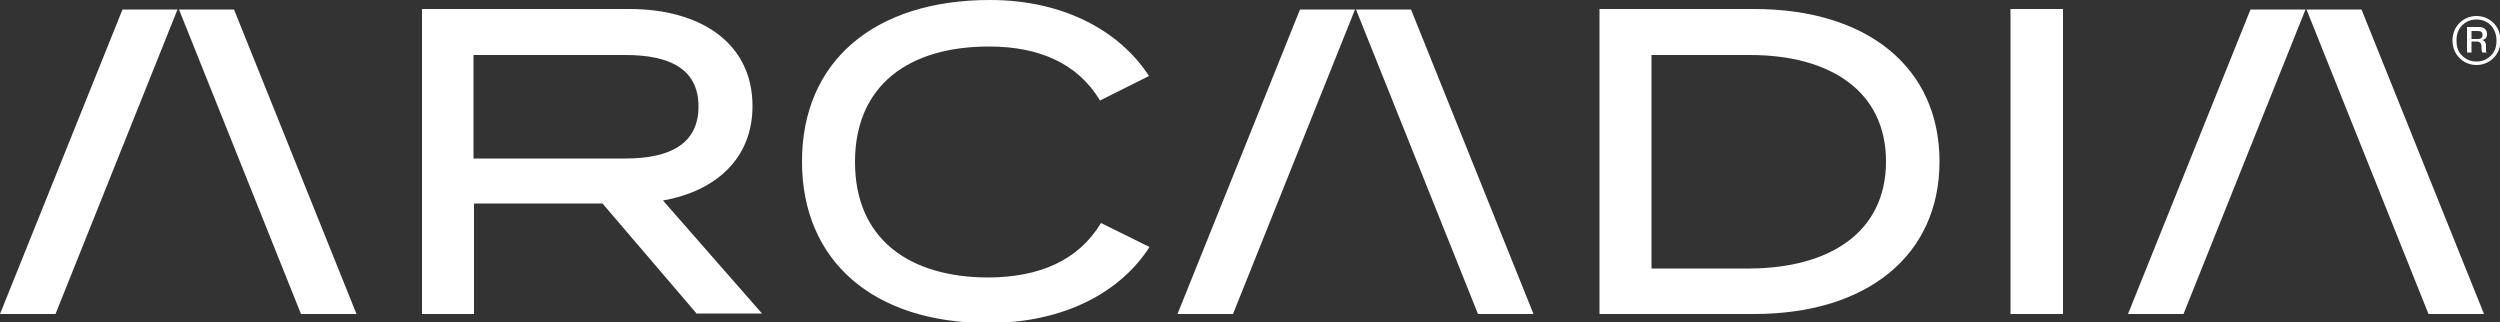 <?xml version="1.0" encoding="utf-8"?>
<!-- Generator: Adobe Illustrator 27.1.0, SVG Export Plug-In . SVG Version: 6.00 Build 0)  -->
<svg version="1.1" id="Livello_1" xmlns="http://www.w3.org/2000/svg" xmlns:xlink="http://www.w3.org/1999/xlink" x="0px" y="0px"
	 viewBox="0 0 500 64.5" style="enable-background:new 0 0 500 64.5;" xml:space="preserve">
<rect x="0" y="0" width="500" height="64.5" fill="#333333" stroke="none"/>
<style type="text/css">
	.st0{fill:#FFFFFF;}
</style>
<g>
	<g>
		<g>
			<path class="st0" d="M11.1,62.8H0L24.5,1.9h11L11.1,62.8z"/>
			<path class="st0" d="M35.8,1.9h11l24.5,60.9H60.2L35.8,1.9z"/>
		</g>
		<g>
			<path class="st0" d="M246.6,62.8h-11.1L260,1.9h11L246.6,62.8z"/>
			<path class="st0" d="M271.2,1.9h11l24.5,60.9h-11.1L271.2,1.9z"/>
		</g>
		<g>
			<path class="st0" d="M436.7,62.8h-11.1l24.5-60.9h11L436.7,62.8z"/>
			<path class="st0" d="M461.3,1.9h11l24.5,60.9h-11.1L461.3,1.9z"/>
		</g>
		<g>
			<path class="st0" d="M139.4,62.8l-18.9-22.1H94.8v22.1H84.4v-61h41.5c14.2,0,24.6,6.8,24.6,19.4c0,10.5-7.3,17-17.9,18.9
				l19.8,22.6H139.4z M125.1,31.7c8.7,0,14.6-2.8,14.6-10.4S133.8,11,125.1,11H94.7v20.7H125.1z"/>
			<path class="st0" d="M220.2,44.6l9.7,4.8c-5.7,8.9-16.9,15.2-32.3,15.2c-22.8,0-37.2-12.3-37.2-32.3S174.8,0,198,0
				c15,0,26.1,6.4,31.8,15.2l-9.8,4.9c-4.5-7.5-12.3-10.8-22.2-10.8c-16.1,0-26.8,7.8-26.8,23.1s10.7,23.1,26.8,23.1
				C207.8,55.4,215.6,52.2,220.2,44.6z"/>
			<path class="st0" d="M387.9,32.3c0,18.8-14.5,30.5-37.1,30.5h-30.9v-61h30.9C373.5,1.8,387.9,13.5,387.9,32.3z M377.2,32.3
				C377.2,18.2,366,11,350,11h-19.7v42.7H350C366,53.6,377.2,46.4,377.2,32.3z"/>
			<path class="st0" d="M402.1,62.8v-61h10.5v61H402.1z"/>
		</g>
	</g>
	<g>
		<path class="st0" d="M498.7,11.6c-0.9,0.9-2.1,1.4-3.4,1.4c-1.3,0-2.5-0.5-3.4-1.4c-0.9-0.9-1.4-2.1-1.4-3.5s0.5-2.6,1.4-3.5
			c0.9-0.9,2.1-1.4,3.4-1.4c1.3,0,2.5,0.5,3.4,1.4c0.9,0.9,1.4,2.1,1.4,3.5S499.6,10.7,498.7,11.6z M492.4,11.1
			c0.8,0.8,1.7,1.2,2.9,1.2c1.2,0,2.1-0.4,2.9-1.2c0.8-0.8,1.1-1.8,1.1-3c0-1.2-0.4-2.2-1.1-3c-0.8-0.8-1.7-1.2-2.9-1.2
			c-1.2,0-2.1,0.4-2.9,1.2c-0.8,0.8-1.1,1.8-1.1,3C491.3,9.3,491.6,10.4,492.4,11.1z M493.4,10.6V5.4h2.4c0.5,0,0.9,0.1,1.2,0.4
			c0.3,0.3,0.4,0.6,0.4,1c0,0.7-0.3,1.1-1,1.2v0c0.5,0.1,0.8,0.5,0.8,1.1c0,0.1,0,0.3,0,0.4c0,0.2,0,0.3,0,0.4c0,0.1,0,0.2,0,0.3
			c0,0.1,0,0.2,0.1,0.2c0,0,0,0.1,0.1,0.1v0h-0.9c-0.1,0-0.2-0.4-0.2-1.2c0-0.7-0.4-1-1-1h-1v2.2H493.4z M494.3,7.8h1.3
			c0.6,0,0.9-0.3,0.9-0.8c0-0.6-0.3-0.8-0.9-0.8h-1.3V7.8z"/>
	</g>
</g>
</svg>
